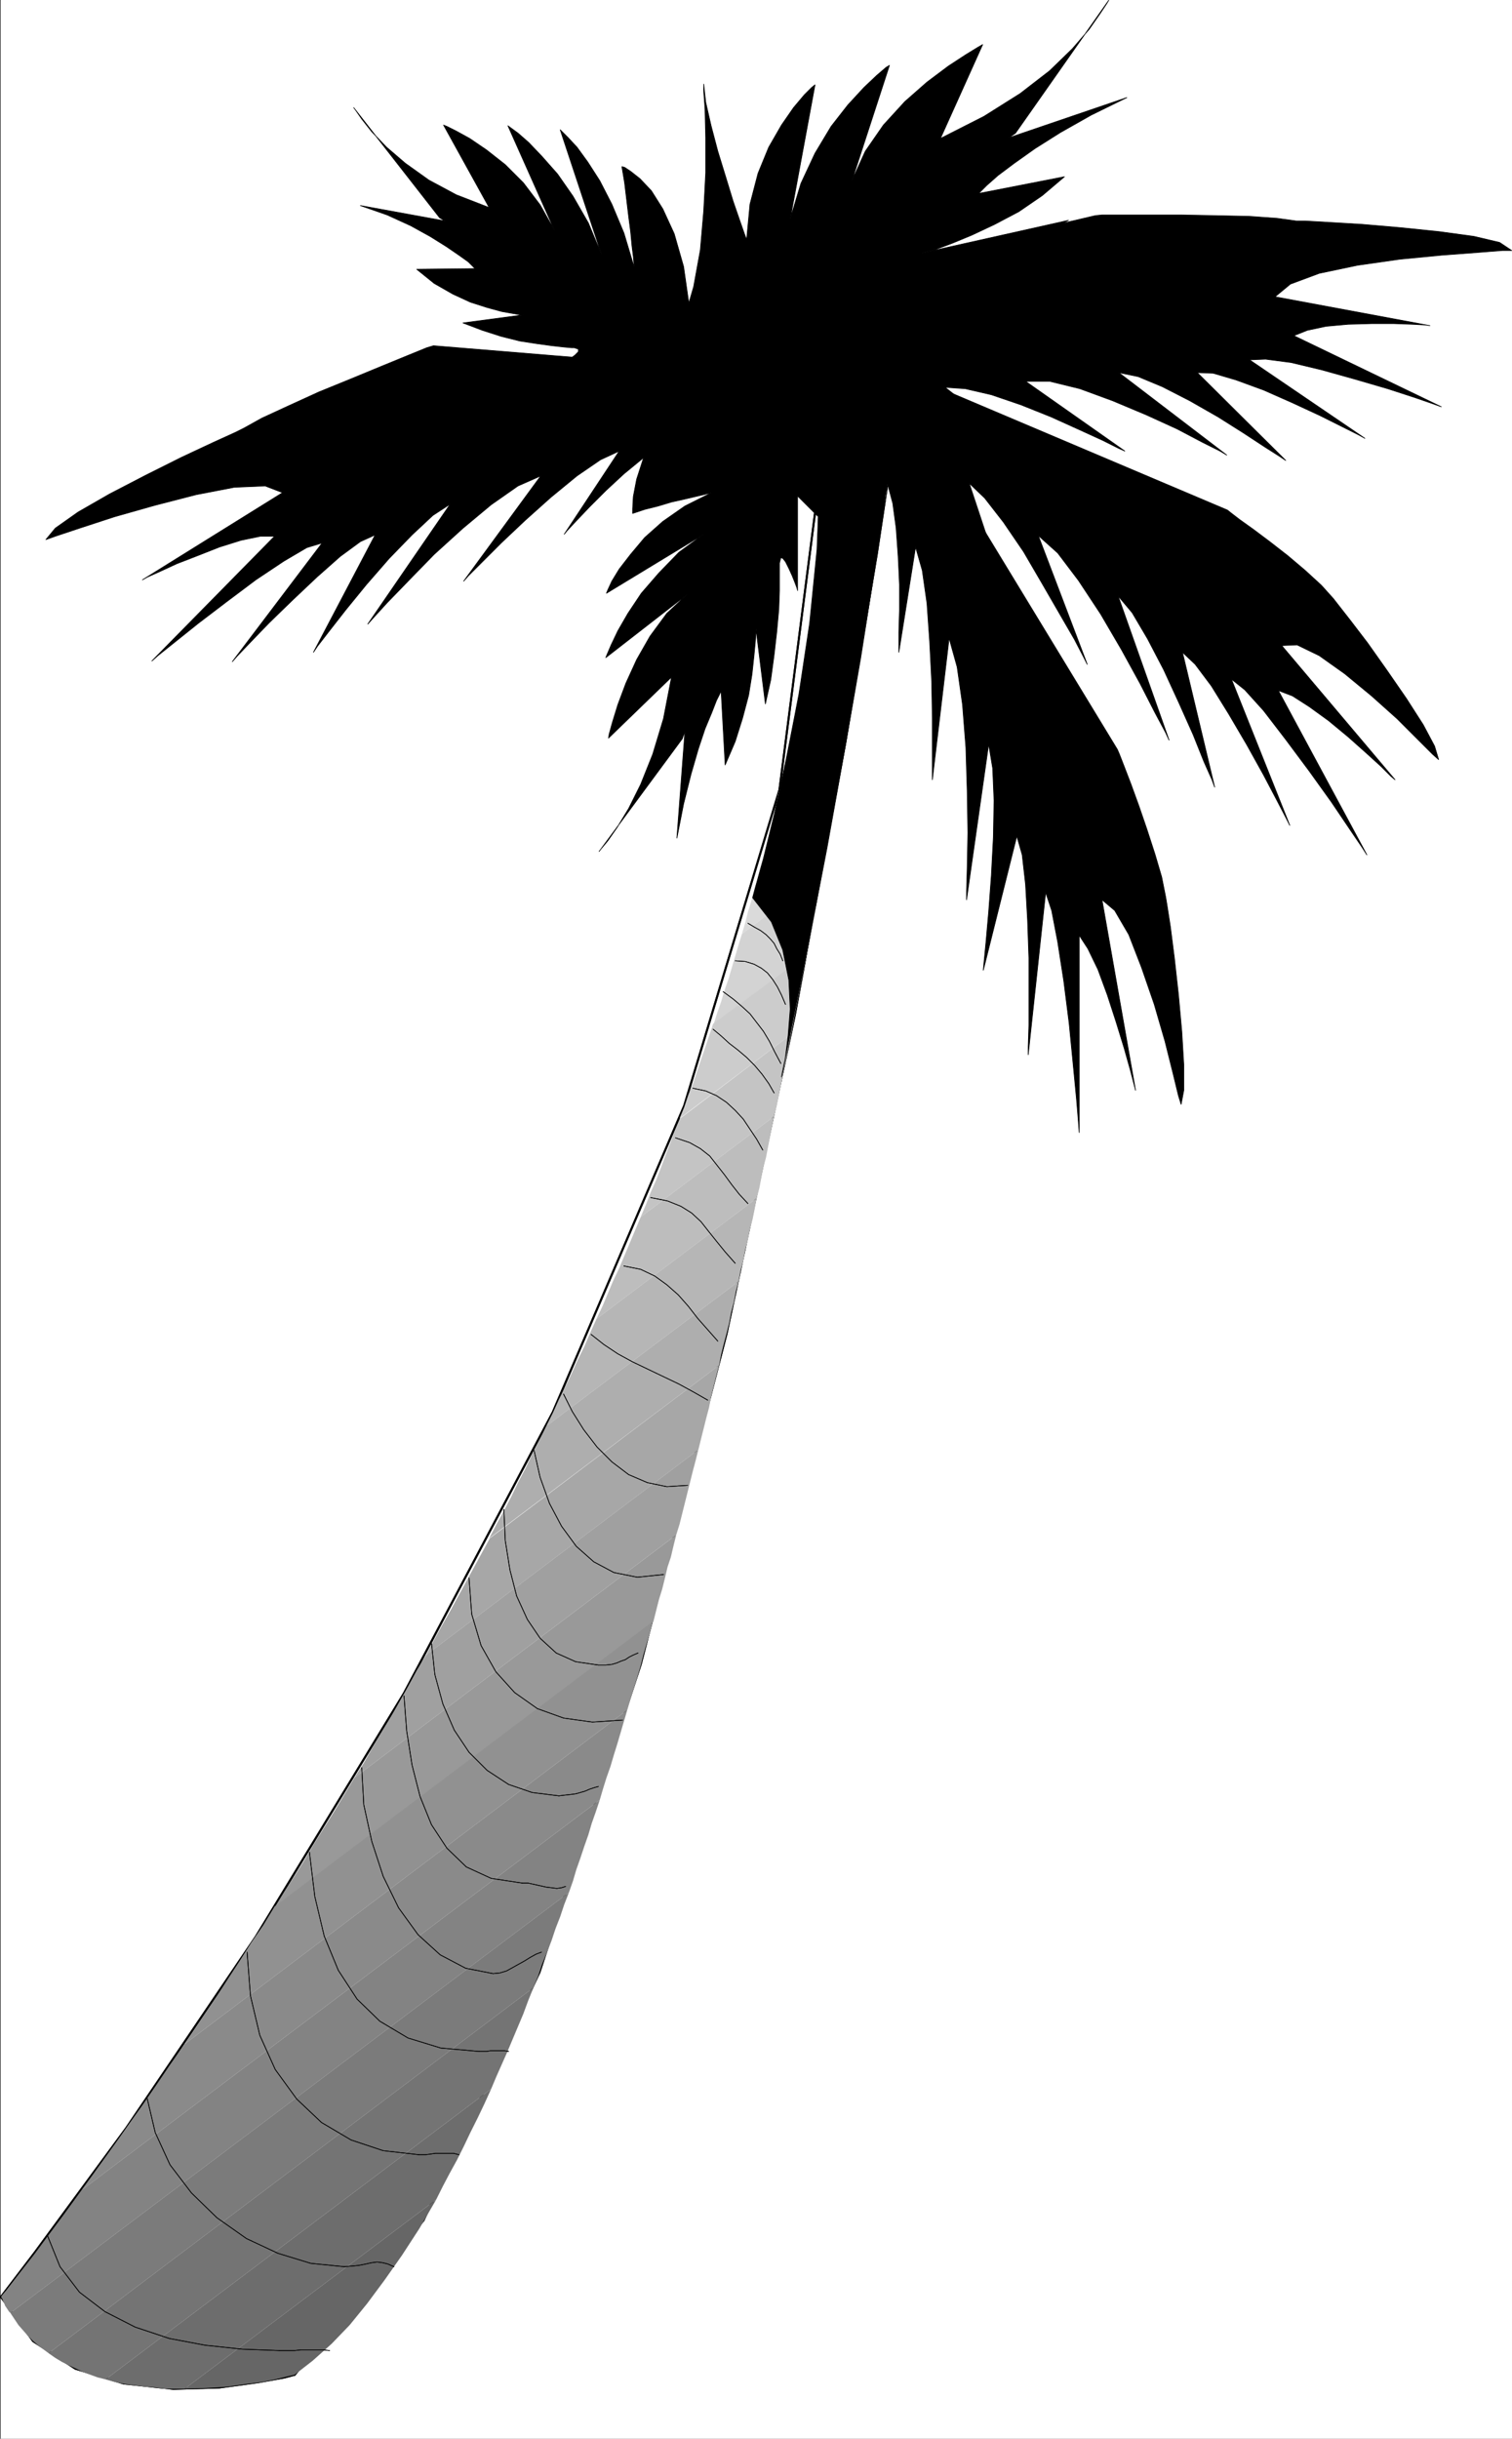 <?xml version="1.0" encoding="UTF-8" standalone="no"?>
<svg
   version="1.0"
   width="96.398mm"
   height="155.455mm"
   id="svg95"
   sodipodi:docname="Palm Tree 11.wmf"
   xmlns:inkscape="http://www.inkscape.org/namespaces/inkscape"
   xmlns:sodipodi="http://sodipodi.sourceforge.net/DTD/sodipodi-0.dtd"
   xmlns="http://www.w3.org/2000/svg"
   xmlns:svg="http://www.w3.org/2000/svg">
  <rect width="100%" height="100%" fill="#333333" stroke="none"/>
  <sodipodi:namedview
     id="namedview95"
     pagecolor="#ffffff"
     bordercolor="#000000"
     borderopacity="0.25"
     inkscape:showpageshadow="2"
     inkscape:pageopacity="0.0"
     inkscape:pagecheckerboard="0"
     inkscape:deskcolor="#d1d1d1"
     inkscape:document-units="mm" />
  <defs
     id="defs1">
    <pattern
       id="WMFhbasepattern"
       patternUnits="userSpaceOnUse"
       width="6"
       height="6"
       x="0"
       y="0" />
  </defs>
  <path
     style="fill:#ffffff;fill-opacity:1;fill-rule:evenodd;stroke:#ffffff;stroke-width:0.162px;stroke-linecap:round;stroke-linejoin:round;stroke-miterlimit:4;stroke-dasharray:none;stroke-opacity:1"
     d="M 0.242,0.081 V 587.465 H 364.26 V 0.081 v 0 z"
     id="path1" />
  <path
     style="fill:none;stroke:#000000;stroke-width:0.485px;stroke-linecap:round;stroke-linejoin:round;stroke-miterlimit:4;stroke-dasharray:none;stroke-opacity:1"
     d="m 197.519,114.81 -9.694,75.463 -22.943,76.109 -31.668,73.847 -35.869,67.707 -35.707,58.658 -31.183,46.053 -21.974,29.894 -8.24,10.827"
     id="path2" />
  <path
     style="fill:none;stroke:#000000;stroke-width:0.485px;stroke-linecap:round;stroke-linejoin:round;stroke-miterlimit:4;stroke-dasharray:none;stroke-opacity:1"
     d="m 197.519,114.81 -9.694,75.463 -22.943,76.109 -31.668,73.847 -35.869,67.707 -35.707,58.658 -31.183,46.053 -21.974,29.894 -8.24,10.827"
     id="path3" />
  <path
     style="fill:none;stroke:#000000;stroke-width:0.485px;stroke-linecap:round;stroke-linejoin:round;stroke-miterlimit:4;stroke-dasharray:none;stroke-opacity:1"
     d="m 0.242,553.369 7.755,10.665 10.179,6.625 11.633,3.555 11.956,1.293 11.148,-0.323 9.371,-1.293 6.301,-1.131 2.424,-0.646"
     id="path4" />
  <path
     style="fill:none;stroke:#000000;stroke-width:0.485px;stroke-linecap:round;stroke-linejoin:round;stroke-miterlimit:4;stroke-dasharray:none;stroke-opacity:1"
     d="m 0.242,553.369 7.755,10.665 10.179,6.625 11.633,3.555 11.956,1.293 11.148,-0.323 9.371,-1.293 6.301,-1.131 2.424,-0.646"
     id="path5" />
  <path
     style="fill:none;stroke:#000000;stroke-width:0.485px;stroke-linecap:round;stroke-linejoin:round;stroke-miterlimit:4;stroke-dasharray:none;stroke-opacity:1"
     d="m 71.01,572.113 31.021,-37.166 27.952,-59.789 24.397,-74.17 20.681,-79.664 16.48,-76.917 12.118,-65.444 7.594,-45.407 2.585,-17.129"
     id="path6" />
  <path
     style="fill:none;stroke:#000000;stroke-width:0.485px;stroke-linecap:round;stroke-linejoin:round;stroke-miterlimit:4;stroke-dasharray:none;stroke-opacity:1"
     d="m 71.01,572.113 31.021,-37.166 27.952,-59.789 24.397,-74.17 20.681,-79.664 16.48,-76.917 12.118,-65.444 7.594,-45.407 2.585,-17.129"
     id="path7" />
  <path
     style="fill:none;stroke:#000000;stroke-width:0.485px;stroke-linecap:round;stroke-linejoin:round;stroke-miterlimit:4;stroke-dasharray:none;stroke-opacity:1"
     d="m 213.838,116.426 -3.07,-6.464 -2.908,-3.07 -2.747,-0.646 -2.585,0.97 -2.1,2.262 -1.616,2.424 -0.969,1.939 -0.323,0.97"
     id="path8" />
  <path
     style="fill:none;stroke:#000000;stroke-width:0.485px;stroke-linecap:round;stroke-linejoin:round;stroke-miterlimit:4;stroke-dasharray:none;stroke-opacity:1"
     d="m 213.838,116.426 -3.07,-6.464 -2.908,-3.07 -2.747,-0.646 -2.585,0.97 -2.1,2.262 -1.616,2.424 -0.969,1.939 -0.323,0.97"
     id="path9" />
  <path
     style="fill:#ffffff;fill-opacity:1;fill-rule:evenodd;stroke:none"
     d="m 196.873,128.223 0.162,-1.616 v -1.778 l 0.162,-1.778 v -1.616 l 0.162,-1.616 v -1.778 -1.616 l 0.162,-1.616 0.162,-0.646 0.808,-1.616 1.131,-1.939 1.454,-1.939 1.939,-1.616 1.939,-0.808 2.424,0.323 2.424,2.101 0.646,0.97 0.323,0.485 0.485,0.646 0.323,0.646 0.323,0.808 0.485,0.646 0.323,0.97 0.485,0.808 0.323,0.97 z"
     id="path10" />
  <path
     style="fill:#f7f7f7;fill-opacity:1;fill-rule:evenodd;stroke:none"
     d="m 195.419,145.998 0.162,-2.262 0.162,-2.262 0.323,-2.101 0.162,-2.262 0.162,-2.262 0.162,-2.262 0.162,-2.262 0.162,-2.101 16.642,-12.604 v 0.162 0 l 0.162,0.162 v 0.162 0 0.162 h 0.162 v 0.162 0.323 l -0.162,0.808 -0.162,1.454 -0.323,1.939 -0.485,2.585 -0.485,3.07 -0.485,3.393 -0.485,4.04 z"
     id="path11" />
  <path
     style="fill:#f0f0f0;fill-opacity:1;fill-rule:evenodd;stroke:none"
     d="m 192.834,164.581 0.323,-2.424 0.323,-2.262 0.323,-2.424 0.323,-2.262 0.323,-2.262 0.323,-2.262 0.323,-2.424 0.323,-2.262 15.834,-11.958 -0.323,2.101 -0.485,2.101 -0.323,2.101 -0.323,2.424 -0.485,2.424 -0.323,2.424 -0.485,2.585 -0.323,2.747 z"
     id="path12" />
  <path
     style="fill:#e9e9e9;fill-opacity:1;fill-rule:evenodd;stroke:none"
     d="m 189.118,183.971 0.485,-2.585 0.485,-2.262 0.485,-2.424 0.485,-2.424 0.485,-2.424 0.323,-2.424 0.485,-2.424 0.485,-2.424 15.349,-11.635 -0.323,2.262 -0.485,2.262 -0.323,2.262 -0.485,2.262 -0.323,2.585 -0.485,2.424 -0.323,2.424 -0.485,2.585 z"
     id="path13" />
  <path
     style="fill:#e1e1e1;fill-opacity:1;fill-rule:evenodd;stroke:none"
     d="m 184.594,204.009 0.646,-2.585 0.485,-2.424 0.646,-2.585 0.646,-2.424 0.485,-2.585 0.646,-2.424 0.485,-2.585 0.485,-2.424 15.834,-11.958 -0.323,2.262 -0.485,2.262 -0.485,2.424 -0.323,2.424 -0.485,2.262 -0.323,2.585 -0.485,2.424 -0.485,2.424 z"
     id="path14" />
  <path
     style="fill:#dadada;fill-opacity:1;fill-rule:evenodd;stroke:none"
     d="m 178.777,225.016 0.808,-2.747 0.646,-2.585 0.808,-2.585 0.646,-2.585 0.808,-2.585 0.646,-2.747 0.808,-2.585 0.646,-2.585 16.965,-12.927 -0.323,2.424 -0.485,2.262 -0.485,2.424 -0.323,2.424 -0.485,2.424 -0.485,2.424 -0.485,2.424 -0.323,2.424 z"
     id="path15" />
  <path
     style="fill:#d3d3d3;fill-opacity:1;fill-rule:evenodd;stroke:none"
     d="m 171.991,246.669 0.808,-2.585 0.969,-2.747 0.808,-2.747 0.969,-2.747 0.808,-2.747 0.808,-2.747 0.808,-2.747 0.808,-2.585 19.388,-14.705 -0.485,2.424 -0.485,2.424 -0.485,2.424 -0.323,2.424 -0.485,2.424 -0.485,2.424 -0.485,2.424 -0.485,2.585 z"
     id="path16" />
  <path
     style="fill:#cccccc;fill-opacity:1;fill-rule:evenodd;stroke:none"
     d="m 163.751,269.453 1.131,-2.747 0.969,-2.909 1.131,-2.747 0.969,-2.909 0.969,-2.909 0.969,-2.747 0.969,-2.909 0.969,-2.909 22.62,-16.805 -0.485,2.262 -0.485,2.424 -0.485,2.424 -0.485,2.424 -0.485,2.424 -0.485,2.424 -0.485,2.585 -0.485,2.424 z"
     id="path17" />
  <path
     style="fill:#c4c4c4;fill-opacity:1;fill-rule:evenodd;stroke:none"
     d="m 154.38,293.207 1.293,-3.07 1.131,-2.909 1.293,-2.909 1.131,-2.909 1.131,-3.07 1.131,-2.909 1.131,-3.07 1.293,-2.909 26.659,-20.199 -0.485,2.424 -0.485,2.424 -0.485,2.424 -0.485,2.424 -0.485,2.585 -0.485,2.424 -0.485,2.424 -0.646,2.585 z"
     id="path18" />
  <path
     style="fill:#bdbdbd;fill-opacity:1;fill-rule:evenodd;stroke:none"
     d="m 143.717,317.769 1.454,-3.07 1.293,-3.07 1.293,-3.07 1.454,-3.07 1.293,-3.07 1.293,-3.07 1.293,-3.07 1.293,-3.07 32.152,-24.239 -0.485,2.424 -0.485,2.424 -0.485,2.424 -0.485,2.585 -0.646,2.424 -0.485,2.424 -0.485,2.585 -0.646,2.424 z"
     id="path19" />
  <path
     style="fill:#b6b6b6;fill-opacity:1;fill-rule:evenodd;stroke:none"
     d="m 131.599,343.623 1.616,-3.232 1.454,-3.232 1.616,-3.232 1.454,-3.07 1.454,-3.232 1.616,-3.232 1.454,-3.393 1.454,-3.232 38.615,-29.086 -0.485,2.585 -0.485,2.424 -0.646,2.424 -0.485,2.585 -0.646,2.424 -0.485,2.585 -0.646,2.424 -0.485,2.585 z"
     id="path20" />
  <path
     style="fill:#aeaeae;fill-opacity:1;fill-rule:evenodd;stroke:none"
     d="m 117.865,370.609 1.777,-3.393 1.777,-3.232 1.777,-3.393 1.616,-3.393 1.777,-3.393 1.616,-3.393 1.777,-3.393 1.616,-3.393 46.371,-34.904 -0.646,2.424 -0.485,2.585 -0.646,2.424 -0.485,2.585 -0.646,2.585 -0.646,2.424 -0.646,2.585 -0.485,2.585 z"
     id="path21" />
  <path
     style="fill:#a7a7a7;fill-opacity:1;fill-rule:evenodd;stroke:none"
     d="m 102.678,398.726 1.777,-3.393 1.939,-3.555 1.939,-3.393 1.939,-3.555 1.939,-3.555 1.939,-3.555 1.939,-3.555 1.939,-3.555 55.257,-41.691 -0.646,2.424 -0.646,2.585 -0.646,2.585 -0.485,2.585 -0.646,2.424 -0.646,2.585 -0.646,2.585 -0.646,2.585 z"
     id="path22" />
  <path
     style="fill:#a0a0a0;fill-opacity:1;fill-rule:evenodd;stroke:none"
     d="m 85.39,428.297 2.262,-3.555 2.1,-3.717 2.1,-3.555 2.262,-3.717 2.1,-3.717 2.1,-3.717 2.1,-3.878 2.262,-3.717 65.597,-49.447 -0.646,2.585 -0.646,2.424 -0.646,2.585 -0.646,2.585 -0.646,2.585 -0.646,2.585 -0.646,2.585 -0.808,2.585 z"
     id="path23" />
  <path
     style="fill:#999999;fill-opacity:1;fill-rule:evenodd;stroke:none"
     d="m 66.325,459.323 2.262,-3.717 2.424,-3.717 2.424,-3.878 2.262,-3.878 2.424,-3.878 2.424,-3.878 2.424,-4.04 2.424,-4.04 77.554,-58.496 -0.646,2.585 -0.646,2.747 -0.808,2.424 -0.646,2.747 -0.646,2.585 -0.808,2.585 -0.646,2.585 -0.646,2.585 z"
     id="path24" />
  <path
     style="fill:#919191;fill-opacity:1;fill-rule:evenodd;stroke:none"
     d="m 44.513,492.449 2.585,-3.878 2.585,-3.878 2.747,-4.04 2.585,-4.04 2.747,-4.201 2.747,-4.363 2.908,-4.201 2.747,-4.525 91.126,-68.676 -0.646,2.747 -0.808,2.585 -0.808,2.747 -0.646,2.585 -0.808,2.747 -0.808,2.585 -0.808,2.585 -0.808,2.747 z"
     id="path25" />
  <path
     style="fill:#8a8a8a;fill-opacity:1;fill-rule:evenodd;stroke:none"
     d="m 19.631,527.676 2.585,-3.555 2.908,-4.04 2.908,-4.04 3.07,-4.363 3.231,-4.525 3.231,-4.686 3.393,-5.009 3.555,-5.009 106.636,-80.472 -0.808,2.747 -0.808,2.747 -0.808,2.747 -0.808,2.585 -0.808,2.747 -0.969,2.747 -0.808,2.585 -0.808,2.747 z"
     id="path26" />
  <path
     style="fill:#838383;fill-opacity:1;fill-rule:evenodd;stroke:none"
     d="m 19.631,527.676 -4.201,5.817 -3.878,5.171 -3.231,4.363 -2.908,3.717 -2.262,2.909 -1.616,2.101 -0.969,1.131 -0.323,0.485 0.323,0.485 0.162,0.485 0.323,0.646 0.162,0.485 0.323,0.485 0.323,0.485 0.323,0.485 0.323,0.323 134.588,-101.318 0.969,-2.747 0.808,-2.747 0.969,-2.747 0.969,-2.909 0.969,-2.747 0.808,-2.747 0.969,-2.747 0.969,-2.909 z"
     id="path27" />
  <path
     style="fill:#7b7b7b;fill-opacity:1;fill-rule:evenodd;stroke:none"
     d="m 11.714,566.942 -1.293,-0.97 -1.293,-0.97 -1.293,-1.131 -1.131,-1.131 -1.131,-1.293 -1.131,-1.293 -0.969,-1.454 -0.969,-1.454 134.588,-101.318 -1.131,2.909 -0.969,2.909 -1.131,2.909 -0.969,2.909 -1.131,2.909 -1.131,2.747 -0.969,2.909 -1.131,2.747 z"
     id="path28" />
  <path
     style="fill:#747474;fill-opacity:1;fill-rule:evenodd;stroke:none"
     d="m 25.447,573.244 -1.939,-0.485 -1.777,-0.646 -1.777,-0.646 -1.616,-0.808 -1.777,-0.808 -1.616,-0.808 -1.616,-0.97 -1.616,-1.131 116.815,-88.067 -1.293,3.232 -1.131,3.07 -1.293,3.07 -1.293,3.07 -1.293,3.07 -1.293,2.909 -1.293,2.909 -1.293,3.07 z"
     id="path29" />
  <path
     style="fill:#6d6d6d;fill-opacity:1;fill-rule:evenodd;stroke:none"
     d="m 44.513,575.507 h -2.424 -2.424 l -2.262,-0.323 -2.424,-0.162 -2.424,-0.323 -2.424,-0.323 -2.424,-0.485 -2.262,-0.646 92.903,-69.969 -1.616,3.555 -1.616,3.393 -1.777,3.555 -1.616,3.393 -1.616,3.232 -1.777,3.232 -1.616,3.07 -1.616,3.232 z"
     id="path30" />
  <path
     style="fill:#666666;fill-opacity:1;fill-rule:evenodd;stroke:none"
     d="m 44.513,575.507 5.17,-0.162 5.009,-0.323 4.524,-0.646 3.878,-0.485 3.231,-0.646 2.585,-0.646 1.454,-0.323 0.646,-0.162 4.362,-3.393 4.524,-4.04 4.362,-4.525 4.201,-5.171 4.201,-5.656 4.201,-5.979 4.201,-6.464 4.039,-6.948 z"
     id="path31" />
  <path
     style="fill:none;stroke:#000000;stroke-width:0.162px;stroke-linecap:round;stroke-linejoin:round;stroke-miterlimit:4;stroke-dasharray:none;stroke-opacity:1"
     d="m 11.391,538.502 3.07,7.595 4.686,6.14 6.14,4.686 7.271,3.717 8.24,2.747 8.563,1.616 9.048,0.97 8.886,0.323"
     id="path32" />
  <path
     style="fill:none;stroke:#000000;stroke-width:0.162px;stroke-linecap:round;stroke-linejoin:round;stroke-miterlimit:4;stroke-dasharray:none;stroke-opacity:1"
     d="m 11.391,538.502 3.07,7.595 4.686,6.14 6.14,4.686 7.271,3.717 8.24,2.747 8.563,1.616 9.048,0.97 8.886,0.323"
     id="path33" />
  <path
     style="fill:none;stroke:#000000;stroke-width:0.162px;stroke-linecap:round;stroke-linejoin:round;stroke-miterlimit:4;stroke-dasharray:none;stroke-opacity:1"
     d="m 67.294,566.296 h 2.1 1.616 l 1.454,-0.162 h 1.454 1.131 1.293 1.454 l 1.616,0.162"
     id="path34" />
  <path
     style="fill:none;stroke:#000000;stroke-width:0.162px;stroke-linecap:round;stroke-linejoin:round;stroke-miterlimit:4;stroke-dasharray:none;stroke-opacity:1"
     d="m 67.294,566.296 h 2.1 1.616 l 1.454,-0.162 h 1.454 1.131 1.293 1.454 l 1.616,0.162"
     id="path35" />
  <path
     style="fill:none;stroke:#000000;stroke-width:0.162px;stroke-linecap:round;stroke-linejoin:round;stroke-miterlimit:4;stroke-dasharray:none;stroke-opacity:1"
     d="m 35.465,505.538 1.939,8.241 3.555,7.756 5.17,6.787 6.14,5.979 7.109,5.009 7.594,3.555 7.917,2.424 8.079,0.808"
     id="path36" />
  <path
     style="fill:none;stroke:#000000;stroke-width:0.162px;stroke-linecap:round;stroke-linejoin:round;stroke-miterlimit:4;stroke-dasharray:none;stroke-opacity:1"
     d="m 35.465,505.538 1.939,8.241 3.555,7.756 5.17,6.787 6.14,5.979 7.109,5.009 7.594,3.555 7.917,2.424 8.079,0.808"
     id="path37" />
  <path
     style="fill:none;stroke:#000000;stroke-width:0.162px;stroke-linecap:round;stroke-linejoin:round;stroke-miterlimit:4;stroke-dasharray:none;stroke-opacity:1"
     d="m 82.966,546.097 1.939,-0.162 1.616,-0.162 1.616,-0.323 1.454,-0.323 1.293,-0.162 1.293,0.162 1.293,0.323 1.454,0.646"
     id="path38" />
  <path
     style="fill:none;stroke:#000000;stroke-width:0.162px;stroke-linecap:round;stroke-linejoin:round;stroke-miterlimit:4;stroke-dasharray:none;stroke-opacity:1"
     d="m 82.966,546.097 1.939,-0.162 1.616,-0.162 1.616,-0.323 1.454,-0.323 1.293,-0.162 1.293,0.162 1.293,0.323 1.454,0.646"
     id="path39" />
  <path
     style="fill:none;stroke:#000000;stroke-width:0.162px;stroke-linecap:round;stroke-linejoin:round;stroke-miterlimit:4;stroke-dasharray:none;stroke-opacity:1"
     d="m 59.539,470.311 0.808,10.503 2.262,9.534 3.716,8.241 5.17,7.11 5.978,5.656 7.109,4.201 7.755,2.585 8.563,0.97"
     id="path40" />
  <path
     style="fill:none;stroke:#000000;stroke-width:0.162px;stroke-linecap:round;stroke-linejoin:round;stroke-miterlimit:4;stroke-dasharray:none;stroke-opacity:1"
     d="m 59.539,470.311 0.808,10.503 2.262,9.534 3.716,8.241 5.17,7.11 5.978,5.656 7.109,4.201 7.755,2.585 8.563,0.97"
     id="path41" />
  <path
     style="fill:none;stroke:#000000;stroke-width:0.162px;stroke-linecap:round;stroke-linejoin:round;stroke-miterlimit:4;stroke-dasharray:none;stroke-opacity:1"
     d="m 100.901,519.111 h 1.616 l 1.293,-0.162 1.131,-0.162 h 1.131 1.131 1.131 0.969 l 1.293,0.323"
     id="path42" />
  <path
     style="fill:none;stroke:#000000;stroke-width:0.162px;stroke-linecap:round;stroke-linejoin:round;stroke-miterlimit:4;stroke-dasharray:none;stroke-opacity:1"
     d="m 100.901,519.111 h 1.616 l 1.293,-0.162 1.131,-0.162 h 1.131 1.131 1.131 0.969 l 1.293,0.323"
     id="path43" />
  <path
     style="fill:none;stroke:#000000;stroke-width:0.162px;stroke-linecap:round;stroke-linejoin:round;stroke-miterlimit:4;stroke-dasharray:none;stroke-opacity:1"
     d="m 74.565,446.234 1.293,10.665 2.262,9.534 3.393,8.241 4.524,6.948 5.493,5.333 6.786,4.04 7.917,2.424 9.21,0.808"
     id="path44" />
  <path
     style="fill:none;stroke:#000000;stroke-width:0.162px;stroke-linecap:round;stroke-linejoin:round;stroke-miterlimit:4;stroke-dasharray:none;stroke-opacity:1"
     d="m 74.565,446.234 1.293,10.665 2.262,9.534 3.393,8.241 4.524,6.948 5.493,5.333 6.786,4.04 7.917,2.424 9.21,0.808"
     id="path45" />
  <path
     style="fill:none;stroke:#000000;stroke-width:0.162px;stroke-linecap:round;stroke-linejoin:round;stroke-miterlimit:4;stroke-dasharray:none;stroke-opacity:1"
     d="m 115.442,494.226 h 0.969 0.808 l 0.969,-0.162 h 0.808 0.808 0.808 0.969 l 0.969,0.162"
     id="path46" />
  <path
     style="fill:none;stroke:#000000;stroke-width:0.162px;stroke-linecap:round;stroke-linejoin:round;stroke-miterlimit:4;stroke-dasharray:none;stroke-opacity:1"
     d="m 115.442,494.226 h 0.969 0.808 l 0.969,-0.162 h 0.808 0.808 0.808 0.969 l 0.969,0.162"
     id="path47" />
  <path
     style="fill:none;stroke:#000000;stroke-width:0.162px;stroke-linecap:round;stroke-linejoin:round;stroke-miterlimit:4;stroke-dasharray:none;stroke-opacity:1"
     d="m 87.167,425.873 0.485,8.888 1.939,8.888 2.747,8.403 3.716,7.595 4.686,6.464 5.332,4.848 6.14,3.232 6.624,1.293"
     id="path48" />
  <path
     style="fill:none;stroke:#000000;stroke-width:0.162px;stroke-linecap:round;stroke-linejoin:round;stroke-miterlimit:4;stroke-dasharray:none;stroke-opacity:1"
     d="m 87.167,425.873 0.485,8.888 1.939,8.888 2.747,8.403 3.716,7.595 4.686,6.464 5.332,4.848 6.14,3.232 6.624,1.293"
     id="path49" />
  <path
     style="fill:none;stroke:#000000;stroke-width:0.162px;stroke-linecap:round;stroke-linejoin:round;stroke-miterlimit:4;stroke-dasharray:none;stroke-opacity:1"
     d="m 118.835,475.482 1.616,-0.162 1.616,-0.485 1.454,-0.808 1.454,-0.808 1.454,-0.808 1.293,-0.808 1.454,-0.808 1.293,-0.485"
     id="path50" />
  <path
     style="fill:none;stroke:#000000;stroke-width:0.162px;stroke-linecap:round;stroke-linejoin:round;stroke-miterlimit:4;stroke-dasharray:none;stroke-opacity:1"
     d="m 118.835,475.482 1.616,-0.162 1.616,-0.485 1.454,-0.808 1.454,-0.808 1.454,-0.808 1.293,-0.808 1.454,-0.808 1.293,-0.485"
     id="path51" />
  <path
     style="fill:none;stroke:#000000;stroke-width:0.162px;stroke-linecap:round;stroke-linejoin:round;stroke-miterlimit:4;stroke-dasharray:none;stroke-opacity:1"
     d="m 97.346,408.583 0.646,8.403 1.293,8.241 1.939,7.595 2.747,6.787 3.716,5.656 4.686,4.525 5.978,2.747 7.432,1.131"
     id="path52" />
  <path
     style="fill:none;stroke:#000000;stroke-width:0.162px;stroke-linecap:round;stroke-linejoin:round;stroke-miterlimit:4;stroke-dasharray:none;stroke-opacity:1"
     d="m 97.346,408.583 0.646,8.403 1.293,8.241 1.939,7.595 2.747,6.787 3.716,5.656 4.686,4.525 5.978,2.747 7.432,1.131"
     id="path53" />
  <path
     style="fill:none;stroke:#000000;stroke-width:0.162px;stroke-linecap:round;stroke-linejoin:round;stroke-miterlimit:4;stroke-dasharray:none;stroke-opacity:1"
     d="m 125.782,453.667 h 1.454 l 1.454,0.323 1.454,0.323 1.454,0.323 1.293,0.162 1.293,0.162 1.131,-0.162 0.969,-0.323"
     id="path54" />
  <path
     style="fill:none;stroke:#000000;stroke-width:0.162px;stroke-linecap:round;stroke-linejoin:round;stroke-miterlimit:4;stroke-dasharray:none;stroke-opacity:1"
     d="m 125.782,453.667 h 1.454 l 1.454,0.323 1.454,0.323 1.454,0.323 1.293,0.162 1.293,0.162 1.131,-0.162 0.969,-0.323"
     id="path55" />
  <path
     style="fill:none;stroke:#000000;stroke-width:0.162px;stroke-linecap:round;stroke-linejoin:round;stroke-miterlimit:4;stroke-dasharray:none;stroke-opacity:1"
     d="m 103.97,395.817 0.808,7.595 1.939,7.11 2.747,6.302 3.555,5.332 4.362,4.363 5.17,3.393 5.655,1.939 6.463,0.808"
     id="path56" />
  <path
     style="fill:none;stroke:#000000;stroke-width:0.162px;stroke-linecap:round;stroke-linejoin:round;stroke-miterlimit:4;stroke-dasharray:none;stroke-opacity:1"
     d="m 103.97,395.817 0.808,7.595 1.939,7.11 2.747,6.302 3.555,5.332 4.362,4.363 5.17,3.393 5.655,1.939 6.463,0.808"
     id="path57" />
  <path
     style="fill:none;stroke:#000000;stroke-width:0.162px;stroke-linecap:round;stroke-linejoin:round;stroke-miterlimit:4;stroke-dasharray:none;stroke-opacity:1"
     d="m 134.669,432.66 1.293,-0.162 1.454,-0.162 1.293,-0.162 1.131,-0.323 1.131,-0.323 1.131,-0.485 0.969,-0.323 1.131,-0.323"
     id="path58" />
  <path
     style="fill:none;stroke:#000000;stroke-width:0.162px;stroke-linecap:round;stroke-linejoin:round;stroke-miterlimit:4;stroke-dasharray:none;stroke-opacity:1"
     d="m 134.669,432.66 1.293,-0.162 1.454,-0.162 1.293,-0.162 1.131,-0.323 1.131,-0.323 1.131,-0.485 0.969,-0.323 1.131,-0.323"
     id="path59" />
  <path
     style="fill:none;stroke:#000000;stroke-width:0.162px;stroke-linecap:round;stroke-linejoin:round;stroke-miterlimit:4;stroke-dasharray:none;stroke-opacity:1"
     d="m 113.018,380.143 0.646,8.726 2.262,7.595 3.555,6.302 4.524,5.009 5.493,3.878 6.301,2.262 6.948,0.97 7.271,-0.485"
     id="path60" />
  <path
     style="fill:none;stroke:#000000;stroke-width:0.162px;stroke-linecap:round;stroke-linejoin:round;stroke-miterlimit:4;stroke-dasharray:none;stroke-opacity:1"
     d="m 113.018,380.143 0.646,8.726 2.262,7.595 3.555,6.302 4.524,5.009 5.493,3.878 6.301,2.262 6.948,0.97 7.271,-0.485"
     id="path61" />
  <path
     style="fill:none;stroke:#000000;stroke-width:0.162px;stroke-linecap:round;stroke-linejoin:round;stroke-miterlimit:4;stroke-dasharray:none;stroke-opacity:1"
     d="m 121.42,363.661 0.323,7.433 1.131,7.11 1.616,6.302 2.585,5.656 3.07,4.525 3.878,3.555 4.686,2.101 5.493,0.808"
     id="path62" />
  <path
     style="fill:none;stroke:#000000;stroke-width:0.162px;stroke-linecap:round;stroke-linejoin:round;stroke-miterlimit:4;stroke-dasharray:none;stroke-opacity:1"
     d="m 121.42,363.661 0.323,7.433 1.131,7.11 1.616,6.302 2.585,5.656 3.07,4.525 3.878,3.555 4.686,2.101 5.493,0.808"
     id="path63" />
  <path
     style="fill:none;stroke:#000000;stroke-width:0.162px;stroke-linecap:round;stroke-linejoin:round;stroke-miterlimit:4;stroke-dasharray:none;stroke-opacity:1"
     d="m 144.201,401.15 h 1.777 l 1.454,-0.162 1.131,-0.323 1.131,-0.485 0.969,-0.323 0.969,-0.646 0.969,-0.485 1.131,-0.485"
     id="path64" />
  <path
     style="fill:none;stroke:#000000;stroke-width:0.162px;stroke-linecap:round;stroke-linejoin:round;stroke-miterlimit:4;stroke-dasharray:none;stroke-opacity:1"
     d="m 144.201,401.15 h 1.777 l 1.454,-0.162 1.131,-0.323 1.131,-0.485 0.969,-0.323 0.969,-0.646 0.969,-0.485 1.131,-0.485"
     id="path65" />
  <path
     style="fill:none;stroke:#000000;stroke-width:0.162px;stroke-linecap:round;stroke-linejoin:round;stroke-miterlimit:4;stroke-dasharray:none;stroke-opacity:1"
     d="m 128.691,349.441 1.454,6.464 2.262,6.302 2.908,5.494 3.555,4.848 4.201,3.717 4.847,2.585 5.655,1.131 6.301,-0.646"
     id="path66" />
  <path
     style="fill:none;stroke:#000000;stroke-width:0.162px;stroke-linecap:round;stroke-linejoin:round;stroke-miterlimit:4;stroke-dasharray:none;stroke-opacity:1"
     d="m 128.691,349.441 1.454,6.464 2.262,6.302 2.908,5.494 3.555,4.848 4.201,3.717 4.847,2.585 5.655,1.131 6.301,-0.646"
     id="path67" />
  <path
     style="fill:none;stroke:#000000;stroke-width:0.162px;stroke-linecap:round;stroke-linejoin:round;stroke-miterlimit:4;stroke-dasharray:none;stroke-opacity:1"
     d="m 135.8,335.867 2.1,4.201 2.747,4.363 3.231,4.201 3.555,3.555 4.039,3.07 4.524,1.939 4.686,0.97 5.009,-0.323"
     id="path68" />
  <path
     style="fill:none;stroke:#000000;stroke-width:0.162px;stroke-linecap:round;stroke-linejoin:round;stroke-miterlimit:4;stroke-dasharray:none;stroke-opacity:1"
     d="m 135.8,335.867 2.1,4.201 2.747,4.363 3.231,4.201 3.555,3.555 4.039,3.07 4.524,1.939 4.686,0.97 5.009,-0.323"
     id="path69" />
  <path
     style="fill:none;stroke:#000000;stroke-width:0.162px;stroke-linecap:round;stroke-linejoin:round;stroke-miterlimit:4;stroke-dasharray:none;stroke-opacity:1"
     d="m 142.424,321.486 3.07,2.424 3.393,2.262 3.555,1.939 3.716,1.778 3.716,1.778 3.716,1.778 3.555,1.939 3.393,1.939"
     id="path70" />
  <path
     style="fill:none;stroke:#000000;stroke-width:0.162px;stroke-linecap:round;stroke-linejoin:round;stroke-miterlimit:4;stroke-dasharray:none;stroke-opacity:1"
     d="m 142.424,321.486 3.07,2.424 3.393,2.262 3.555,1.939 3.716,1.778 3.716,1.778 3.716,1.778 3.555,1.939 3.393,1.939"
     id="path71" />
  <path
     style="fill:none;stroke:#000000;stroke-width:0.162px;stroke-linecap:round;stroke-linejoin:round;stroke-miterlimit:4;stroke-dasharray:none;stroke-opacity:1"
     d="m 150.341,305.003 4.039,0.808 3.393,1.616 2.908,2.101 2.747,2.424 2.424,2.747 2.262,2.909 2.424,2.747 2.424,2.747"
     id="path72" />
  <path
     style="fill:none;stroke:#000000;stroke-width:0.162px;stroke-linecap:round;stroke-linejoin:round;stroke-miterlimit:4;stroke-dasharray:none;stroke-opacity:1"
     d="m 150.341,305.003 4.039,0.808 3.393,1.616 2.908,2.101 2.747,2.424 2.424,2.747 2.262,2.909 2.424,2.747 2.424,2.747"
     id="path73" />
  <path
     style="fill:none;stroke:#000000;stroke-width:0.162px;stroke-linecap:round;stroke-linejoin:round;stroke-miterlimit:4;stroke-dasharray:none;stroke-opacity:1"
     d="m 156.804,288.521 4.039,0.808 3.231,1.293 2.585,1.616 2.262,2.101 1.777,2.262 1.939,2.424 2.1,2.585 2.424,2.747"
     id="path74" />
  <path
     style="fill:none;stroke:#000000;stroke-width:0.162px;stroke-linecap:round;stroke-linejoin:round;stroke-miterlimit:4;stroke-dasharray:none;stroke-opacity:1"
     d="m 156.804,288.521 4.039,0.808 3.231,1.293 2.585,1.616 2.262,2.101 1.777,2.262 1.939,2.424 2.1,2.585 2.424,2.747"
     id="path75" />
  <path
     style="fill:none;stroke:#000000;stroke-width:0.162px;stroke-linecap:round;stroke-linejoin:round;stroke-miterlimit:4;stroke-dasharray:none;stroke-opacity:1"
     d="m 162.782,274.139 3.393,1.131 2.585,1.454 2.262,1.778 1.777,2.262 1.777,2.262 1.777,2.424 1.777,2.262 2.1,2.262"
     id="path76" />
  <path
     style="fill:none;stroke:#000000;stroke-width:0.162px;stroke-linecap:round;stroke-linejoin:round;stroke-miterlimit:4;stroke-dasharray:none;stroke-opacity:1"
     d="m 162.782,274.139 3.393,1.131 2.585,1.454 2.262,1.778 1.777,2.262 1.777,2.262 1.777,2.424 1.777,2.262 2.1,2.262"
     id="path77" />
  <path
     style="fill:none;stroke:#000000;stroke-width:0.162px;stroke-linecap:round;stroke-linejoin:round;stroke-miterlimit:4;stroke-dasharray:none;stroke-opacity:1"
     d="m 166.983,262.182 3.07,0.646 2.585,1.131 2.424,1.616 2.1,1.939 1.939,2.101 1.616,2.424 1.616,2.424 1.454,2.585"
     id="path78" />
  <path
     style="fill:none;stroke:#000000;stroke-width:0.162px;stroke-linecap:round;stroke-linejoin:round;stroke-miterlimit:4;stroke-dasharray:none;stroke-opacity:1"
     d="m 166.983,262.182 3.07,0.646 2.585,1.131 2.424,1.616 2.1,1.939 1.939,2.101 1.616,2.424 1.616,2.424 1.454,2.585"
     id="path79" />
  <path
     style="fill:none;stroke:#000000;stroke-width:0.162px;stroke-linecap:round;stroke-linejoin:round;stroke-miterlimit:4;stroke-dasharray:none;stroke-opacity:1"
     d="m 171.83,247.962 1.939,1.616 1.939,1.778 2.1,1.616 2.1,1.778 1.939,1.939 1.777,2.101 1.616,2.262 1.293,2.262"
     id="path80" />
  <path
     style="fill:none;stroke:#000000;stroke-width:0.162px;stroke-linecap:round;stroke-linejoin:round;stroke-miterlimit:4;stroke-dasharray:none;stroke-opacity:1"
     d="m 171.83,247.962 1.939,1.616 1.939,1.778 2.1,1.616 2.1,1.778 1.939,1.939 1.777,2.101 1.616,2.262 1.293,2.262"
     id="path81" />
  <path
     style="fill:none;stroke:#000000;stroke-width:0.162px;stroke-linecap:round;stroke-linejoin:round;stroke-miterlimit:4;stroke-dasharray:none;stroke-opacity:1"
     d="m 174.253,238.912 2.424,1.778 2.1,1.778 1.939,1.778 1.616,2.101 1.616,2.101 1.454,2.424 1.293,2.585 1.454,2.747"
     id="path82" />
  <path
     style="fill:none;stroke:#000000;stroke-width:0.162px;stroke-linecap:round;stroke-linejoin:round;stroke-miterlimit:4;stroke-dasharray:none;stroke-opacity:1"
     d="m 174.253,238.912 2.424,1.778 2.1,1.778 1.939,1.778 1.616,2.101 1.616,2.101 1.454,2.424 1.293,2.585 1.454,2.747"
     id="path83" />
  <path
     style="fill:none;stroke:#000000;stroke-width:0.162px;stroke-linecap:round;stroke-linejoin:round;stroke-miterlimit:4;stroke-dasharray:none;stroke-opacity:1"
     d="m 177.162,231.479 2.424,0.162 2.1,0.646 1.777,0.97 1.454,1.131 1.293,1.616 1.131,1.778 0.969,1.939 0.969,2.262"
     id="path84" />
  <path
     style="fill:none;stroke:#000000;stroke-width:0.162px;stroke-linecap:round;stroke-linejoin:round;stroke-miterlimit:4;stroke-dasharray:none;stroke-opacity:1"
     d="m 177.162,231.479 2.424,0.162 2.1,0.646 1.777,0.97 1.454,1.131 1.293,1.616 1.131,1.778 0.969,1.939 0.969,2.262"
     id="path85" />
  <path
     style="fill:none;stroke:#000000;stroke-width:0.162px;stroke-linecap:round;stroke-linejoin:round;stroke-miterlimit:4;stroke-dasharray:none;stroke-opacity:1"
     d="m 180.231,222.43 1.616,0.97 1.454,0.808 1.293,0.97 0.969,0.97 0.969,1.131 0.646,1.293 0.808,1.293 0.646,1.616"
     id="path86" />
  <path
     style="fill:none;stroke:#000000;stroke-width:0.162px;stroke-linecap:round;stroke-linejoin:round;stroke-miterlimit:4;stroke-dasharray:none;stroke-opacity:1"
     d="m 180.231,222.43 1.616,0.97 1.454,0.808 1.293,0.97 0.969,0.97 0.969,1.131 0.646,1.293 0.808,1.293 0.646,1.616"
     id="path87" />
  <path
     style="fill:#000000;fill-opacity:1;fill-rule:evenodd;stroke:#000000;stroke-width:0.162px;stroke-linecap:round;stroke-linejoin:round;stroke-miterlimit:4;stroke-dasharray:none;stroke-opacity:1"
     d="m 197.519,114.81 -0.646,17.613 -1.777,17.775 -2.585,17.129 -3.07,15.674 -2.908,13.412 -2.585,10.503 -1.939,6.948 -0.646,2.424 4.524,5.817 2.747,6.787 1.454,7.272 0.323,6.948 -0.485,6.302 -0.646,5.171 -0.646,3.555 -0.323,1.293 5.817,-28.602 5.17,-26.663 4.362,-24.239 3.716,-21.33 2.747,-17.452 2.1,-13.412 1.131,-8.403 0.485,-2.909 -3.07,-6.302 -2.908,-3.07 -2.908,-0.646 -2.424,1.131 -2.1,2.101 -1.616,2.262 -0.969,1.939 z"
     id="path88" />
  <path
     style="fill:#000000;fill-opacity:1;fill-rule:evenodd;stroke:#000000;stroke-width:0.162px;stroke-linecap:round;stroke-linejoin:round;stroke-miterlimit:4;stroke-dasharray:none;stroke-opacity:1"
     d="m 213.838,116.426 1.293,4.848 0.808,5.979 0.485,6.787 0.323,6.787 v 6.302 l -0.162,5.171 v 3.555 1.293 l 4.039,-25.37 1.616,5.656 1.131,7.918 0.646,9.211 0.485,9.534 0.162,9.049 v 7.595 5.171 1.939 l 4.039,-34.096 1.939,6.948 1.293,9.049 0.808,10.342 0.323,10.503 0.162,10.019 -0.162,8.403 -0.162,5.656 v 2.101 l 5.332,-37.489 0.969,5.817 0.323,7.756 -0.162,8.888 -0.485,9.211 -0.646,8.726 -0.646,7.272 -0.485,5.009 -0.162,1.778 8.079,-32.318 1.293,4.525 0.808,7.11 0.485,8.564 0.323,9.211 v 8.726 7.433 l -0.162,5.171 v 1.939 l 4.201,-39.105 1.454,4.363 1.454,7.595 1.454,9.372 1.293,10.18 0.969,9.857 0.808,8.403 0.485,5.817 0.162,2.262 V 225.339 l 2.1,3.232 2.424,5.009 2.262,6.14 2.1,6.464 1.939,6.302 1.454,5.171 0.969,3.717 0.323,1.293 -8.079,-45.892 3.07,2.585 3.393,5.817 3.07,7.918 3.07,8.888 2.585,8.888 1.939,7.756 1.293,5.333 0.646,2.101 0.646,-3.393 v -6.14 l -0.485,-8.08 -0.808,-8.888 -0.969,-8.726 -0.969,-7.595 -0.808,-5.171 -0.323,-1.939 -0.969,-4.848 -1.616,-5.494 -1.939,-5.979 -1.939,-5.656 -1.939,-5.333 -1.616,-4.201 -1.131,-2.909 -0.485,-1.131 -51.379,-84.512 -16.803,7.595 z"
     id="path89" />
  <path
     style="fill:#000000;fill-opacity:1;fill-rule:evenodd;stroke:#000000;stroke-width:0.162px;stroke-linecap:round;stroke-linejoin:round;stroke-miterlimit:4;stroke-dasharray:none;stroke-opacity:1"
     d="m 175.708,93.319 -7.917,2.747 -5.817,4.201 -4.201,5.009 -2.747,5.171 -1.616,5.009 -0.808,4.201 -0.162,2.909 v 1.131 l 2.908,-0.97 3.231,-0.808 3.231,-0.97 2.908,-0.646 2.747,-0.646 2.1,-0.485 1.293,-0.323 0.646,-0.162 -6.463,3.232 -5.332,3.717 -4.362,3.878 -3.393,4.04 -2.747,3.555 -1.777,2.909 -0.969,2.101 -0.323,0.808 23.428,-14.22 -5.978,4.363 -4.847,5.009 -4.201,4.848 -3.231,4.848 -2.424,4.201 -1.616,3.393 -0.969,2.262 -0.323,0.808 19.55,-15.19 -4.847,4.525 -4.039,5.494 -3.231,5.656 -2.585,5.656 -1.939,5.171 -1.293,4.201 -0.808,2.909 -0.162,0.97 15.188,-14.705 -1.939,10.019 -2.585,8.564 -2.908,7.272 -2.908,5.817 -2.747,4.525 -2.262,3.232 -1.616,1.939 -0.485,0.646 20.035,-27.147 0.646,-1.778 -1.939,25.693 1.616,-8.241 1.777,-7.11 1.777,-6.14 1.616,-4.848 1.616,-3.878 1.131,-2.909 0.808,-1.616 0.323,-0.646 0.969,17.775 2.424,-5.656 1.777,-5.656 1.454,-5.494 0.808,-5.009 0.485,-4.525 0.323,-3.393 0.162,-2.262 v -0.808 l 2.262,18.098 1.293,-5.817 0.808,-5.979 0.646,-5.656 0.485,-5.333 0.162,-4.525 v -3.393 -2.424 -0.808 l 0.323,-1.293 0.485,0.162 0.646,0.808 0.808,1.616 0.808,1.778 0.646,1.616 0.485,1.293 0.162,0.646 v -22.784 l 4.847,4.848 23.105,-12.443 -17.773,-30.541 z"
     id="path90" />
  <path
     style="fill:#000000;fill-opacity:1;fill-rule:evenodd;stroke:#000000;stroke-width:0.162px;stroke-linecap:round;stroke-linejoin:round;stroke-miterlimit:4;stroke-dasharray:none;stroke-opacity:1"
     d="m 162.943,105.761 -3.716,1.778 -4.362,2.909 -4.524,3.717 -4.362,4.04 -3.878,3.878 -3.231,3.393 -2.262,2.424 -0.646,0.808 13.249,-20.037 -4.524,2.101 -5.655,3.878 -6.301,5.171 -6.14,5.494 -5.817,5.494 -4.686,4.686 -3.231,3.232 -1.131,1.293 18.581,-25.37 -5.493,2.424 -6.463,4.525 -6.786,5.656 -6.948,6.302 -6.14,6.302 -5.17,5.333 -3.393,3.717 -1.293,1.454 19.873,-28.925 -4.201,2.747 -5.009,4.686 -5.493,5.656 -5.493,6.302 -5.009,6.14 -4.039,5.171 -2.747,3.555 -0.969,1.454 14.864,-28.278 -3.555,1.616 -4.847,3.555 -5.655,5.009 -5.817,5.494 -5.655,5.494 -4.524,4.686 -3.231,3.393 -1.131,1.293 21.65,-28.602 -3.716,1.131 -5.493,3.232 -6.786,4.525 -7.109,5.333 -6.786,5.171 -5.655,4.525 -4.039,3.232 -1.454,1.293 29.567,-30.056 h -3.393 l -4.686,0.97 -5.17,1.616 -5.332,2.101 -5.009,1.939 -4.201,1.939 -2.908,1.293 -1.131,0.646 33.768,-21.007 -4.201,-1.616 -7.432,0.323 -9.209,1.778 -10.017,2.585 -9.694,2.747 -8.402,2.747 -5.817,1.939 -2.262,0.808 2.262,-2.747 5.493,-3.878 7.594,-4.363 8.725,-4.525 8.725,-4.363 7.594,-3.555 5.332,-2.424 1.939,-0.97 4.362,-2.424 6.301,-2.909 7.432,-3.393 7.917,-3.232 7.432,-3.07 6.301,-2.585 4.362,-1.778 1.616,-0.485 68.667,5.656 5.817,11.635 z"
     id="path91" />
  <path
     style="fill:#000000;fill-opacity:1;fill-rule:evenodd;stroke:#000000;stroke-width:0.162px;stroke-linecap:round;stroke-linejoin:round;stroke-miterlimit:4;stroke-dasharray:none;stroke-opacity:1"
     d="m 221.109,108.508 3.07,3.07 3.393,4.363 3.393,5.333 3.231,5.333 2.908,5.333 2.262,4.363 1.616,2.909 0.485,1.131 -7.917,-23.915 3.716,3.555 4.524,5.817 4.847,7.11 4.524,7.756 4.201,7.272 3.555,6.14 2.262,4.363 0.808,1.616 -11.795,-31.025 4.686,4.201 5.009,6.625 5.332,8.08 5.009,8.564 4.524,8.241 3.555,6.948 2.585,4.848 0.808,1.778 -12.279,-34.742 3.393,4.04 3.716,6.302 3.878,7.433 3.716,8.08 3.393,7.595 2.585,6.464 1.939,4.363 0.646,1.778 -7.755,-32.48 3.07,2.909 3.878,5.171 4.201,6.787 4.362,7.433 4.039,7.272 3.231,6.14 2.262,4.363 0.808,1.616 -14.057,-35.227 3.231,2.585 4.524,5.009 5.332,6.948 5.655,7.595 5.332,7.433 4.362,6.464 3.07,4.525 1.131,1.778 -21.327,-39.59 3.393,1.293 4.039,2.585 4.686,3.393 4.686,3.878 4.362,3.878 3.555,3.232 2.424,2.424 0.969,0.808 -27.305,-32.318 3.716,-0.162 5.332,2.585 6.14,4.363 6.463,5.332 6.14,5.494 5.009,5.009 3.555,3.555 1.454,1.293 -0.969,-3.232 -2.747,-5.171 -4.039,-6.302 -4.686,-6.787 -4.686,-6.625 -4.201,-5.494 -2.908,-3.717 -1.131,-1.454 -2.908,-3.232 -3.878,-3.555 -4.201,-3.555 -4.362,-3.393 -3.878,-2.909 -3.393,-2.424 -2.1,-1.616 -0.808,-0.646 -80.462,-34.096 -8.24,8.888 z"
     id="path92" />
  <path
     style="fill:#000000;fill-opacity:1;fill-rule:evenodd;stroke:#000000;stroke-width:0.162px;stroke-linecap:round;stroke-linejoin:round;stroke-miterlimit:4;stroke-dasharray:none;stroke-opacity:1"
     d="m 166.175,74.413 -1.454,-10.18 -2.262,-7.918 -2.747,-5.979 -2.747,-4.363 -2.747,-2.909 -2.262,-1.778 -1.454,-0.97 -0.646,-0.162 0.646,3.878 0.485,4.04 0.485,4.04 0.485,3.717 0.323,3.393 0.323,2.585 0.162,1.778 v 0.646 l -2.424,-8.08 -2.908,-6.948 -2.908,-5.656 -2.908,-4.525 -2.585,-3.555 -2.1,-2.262 -1.454,-1.454 -0.485,-0.485 10.017,30.218 -3.231,-7.756 -3.716,-6.464 -3.716,-5.333 -3.716,-4.201 -3.231,-3.393 -2.585,-2.262 -1.777,-1.293 -0.646,-0.485 11.31,25.37 -3.555,-6.302 -4.039,-5.333 -4.362,-4.363 -4.524,-3.555 -4.039,-2.747 -3.231,-1.778 -2.262,-1.131 -0.808,-0.323 10.987,19.876 -7.917,-3.07 -6.624,-3.555 -5.655,-4.04 -4.524,-3.878 -3.555,-3.717 -2.424,-3.07 -1.454,-2.101 -0.485,-0.646 20.681,26.501 1.293,0.808 -20.358,-3.717 6.463,2.262 5.655,2.585 4.686,2.585 3.878,2.424 3.07,2.101 2.262,1.616 1.131,1.131 0.485,0.485 -14.057,0.162 4.201,3.393 4.524,2.585 4.201,1.939 4.039,1.293 3.555,0.97 2.747,0.485 1.777,0.323 h 0.646 l -14.541,1.939 4.686,1.778 4.524,1.454 4.524,1.131 4.201,0.646 3.555,0.485 2.908,0.323 1.777,0.162 h 0.646 l 0.969,0.323 v 0.646 l -0.808,0.808 -1.293,0.97 -1.454,0.97 -1.293,0.646 -1.131,0.646 -0.323,0.162 18.096,1.293 -4.039,5.494 23.105,3.555 39.262,-17.775 z"
     id="path93" />
  <path
     style="fill:#000000;fill-opacity:1;fill-rule:evenodd;stroke:#000000;stroke-width:0.162px;stroke-linecap:round;stroke-linejoin:round;stroke-miterlimit:4;stroke-dasharray:none;stroke-opacity:1"
     d="m 164.882,76.837 2.262,-7.756 1.616,-8.888 0.808,-9.372 0.485,-9.211 v -8.403 l -0.162,-6.787 -0.323,-4.525 v -1.616 l 0.485,4.363 1.293,5.656 1.616,6.14 1.939,6.302 1.777,5.817 1.616,4.686 1.131,3.232 0.485,1.293 0.808,-8.564 1.939,-7.433 2.585,-6.302 3.07,-5.333 2.908,-4.201 2.585,-3.07 1.777,-1.778 0.808,-0.646 -5.978,32.318 2.585,-8.564 3.393,-7.272 3.878,-6.464 4.039,-5.171 3.878,-4.201 3.07,-2.909 2.262,-1.939 0.808,-0.485 -9.048,27.794 3.231,-7.11 4.362,-6.302 5.17,-5.656 5.332,-4.686 5.17,-3.878 4.201,-2.747 2.908,-1.778 1.131,-0.646 -10.179,22.623 10.502,-5.333 8.725,-5.494 7.109,-5.494 5.493,-5.333 4.039,-4.686 2.585,-3.717 1.616,-2.424 0.485,-0.808 -22.458,31.995 -1.616,1.131 28.436,-9.695 -8.563,4.201 -7.432,4.201 -6.14,3.878 -5.009,3.555 -3.878,2.909 -2.747,2.424 -1.454,1.454 -0.485,0.485 20.681,-4.04 -5.332,4.525 -5.655,3.878 -5.817,3.07 -5.493,2.585 -4.686,1.939 -3.878,1.454 -2.585,0.646 -0.969,0.323 35.384,-7.918 -6.786,3.555 -7.917,3.393 -8.402,3.232 -8.402,2.909 -7.594,2.585 -6.14,1.939 -4.201,1.293 -1.454,0.485 -1.454,0.646 0.323,0.646 1.454,0.485 2.1,0.485 2.262,0.485 2.262,0.323 1.616,0.162 h 0.808 l -5.655,16.482 -12.764,-5.494 -9.694,10.019 -16.157,-1.939 z"
     id="path94" />
  <path
     style="fill:#000000;fill-opacity:1;fill-rule:evenodd;stroke:#000000;stroke-width:0.162px;stroke-linecap:round;stroke-linejoin:round;stroke-miterlimit:4;stroke-dasharray:none;stroke-opacity:1"
     d="m 213.838,95.904 4.039,0.162 4.847,1.131 5.17,1.778 5.17,2.262 4.686,2.101 3.878,1.939 2.747,1.454 0.969,0.485 -17.611,-13.897 4.847,0.323 6.301,1.454 7.109,2.424 7.271,2.909 6.786,3.07 5.655,2.585 3.878,1.939 1.454,0.646 -23.912,-16.805 h 5.817 l 7.271,1.778 7.917,2.909 8.079,3.393 7.432,3.393 6.14,3.232 4.201,2.101 1.616,0.97 -26.013,-19.876 4.686,0.97 5.817,2.424 6.624,3.393 6.786,3.878 6.14,3.878 5.17,3.393 3.555,2.262 1.454,0.97 -21.327,-21.168 3.878,0.162 5.493,1.616 6.624,2.424 6.948,3.07 6.624,3.07 5.493,2.747 3.878,1.939 1.454,0.808 -27.79,-18.906 3.878,-0.162 6.14,0.808 7.432,1.778 8.079,2.262 7.755,2.262 6.463,2.101 4.686,1.616 1.777,0.646 -35.545,-17.129 3.231,-1.293 4.524,-0.97 5.332,-0.485 5.655,-0.162 h 5.332 l 4.524,0.162 3.07,0.162 1.131,0.162 -37.323,-6.948 3.716,-3.07 6.948,-2.585 9.21,-1.939 10.179,-1.454 10.017,-0.97 8.563,-0.646 6.14,-0.485 h 2.262 l -2.908,-1.939 -6.14,-1.454 -8.24,-1.131 -9.371,-0.97 -9.371,-0.808 -8.079,-0.485 -5.655,-0.323 h -2.1 l -4.686,-0.646 -6.786,-0.485 -7.917,-0.162 -8.24,-0.162 h -7.917 -6.624 -4.686 l -1.616,0.162 -70.121,16.482 3.555,28.602 z"
     id="path95" />
</svg>
